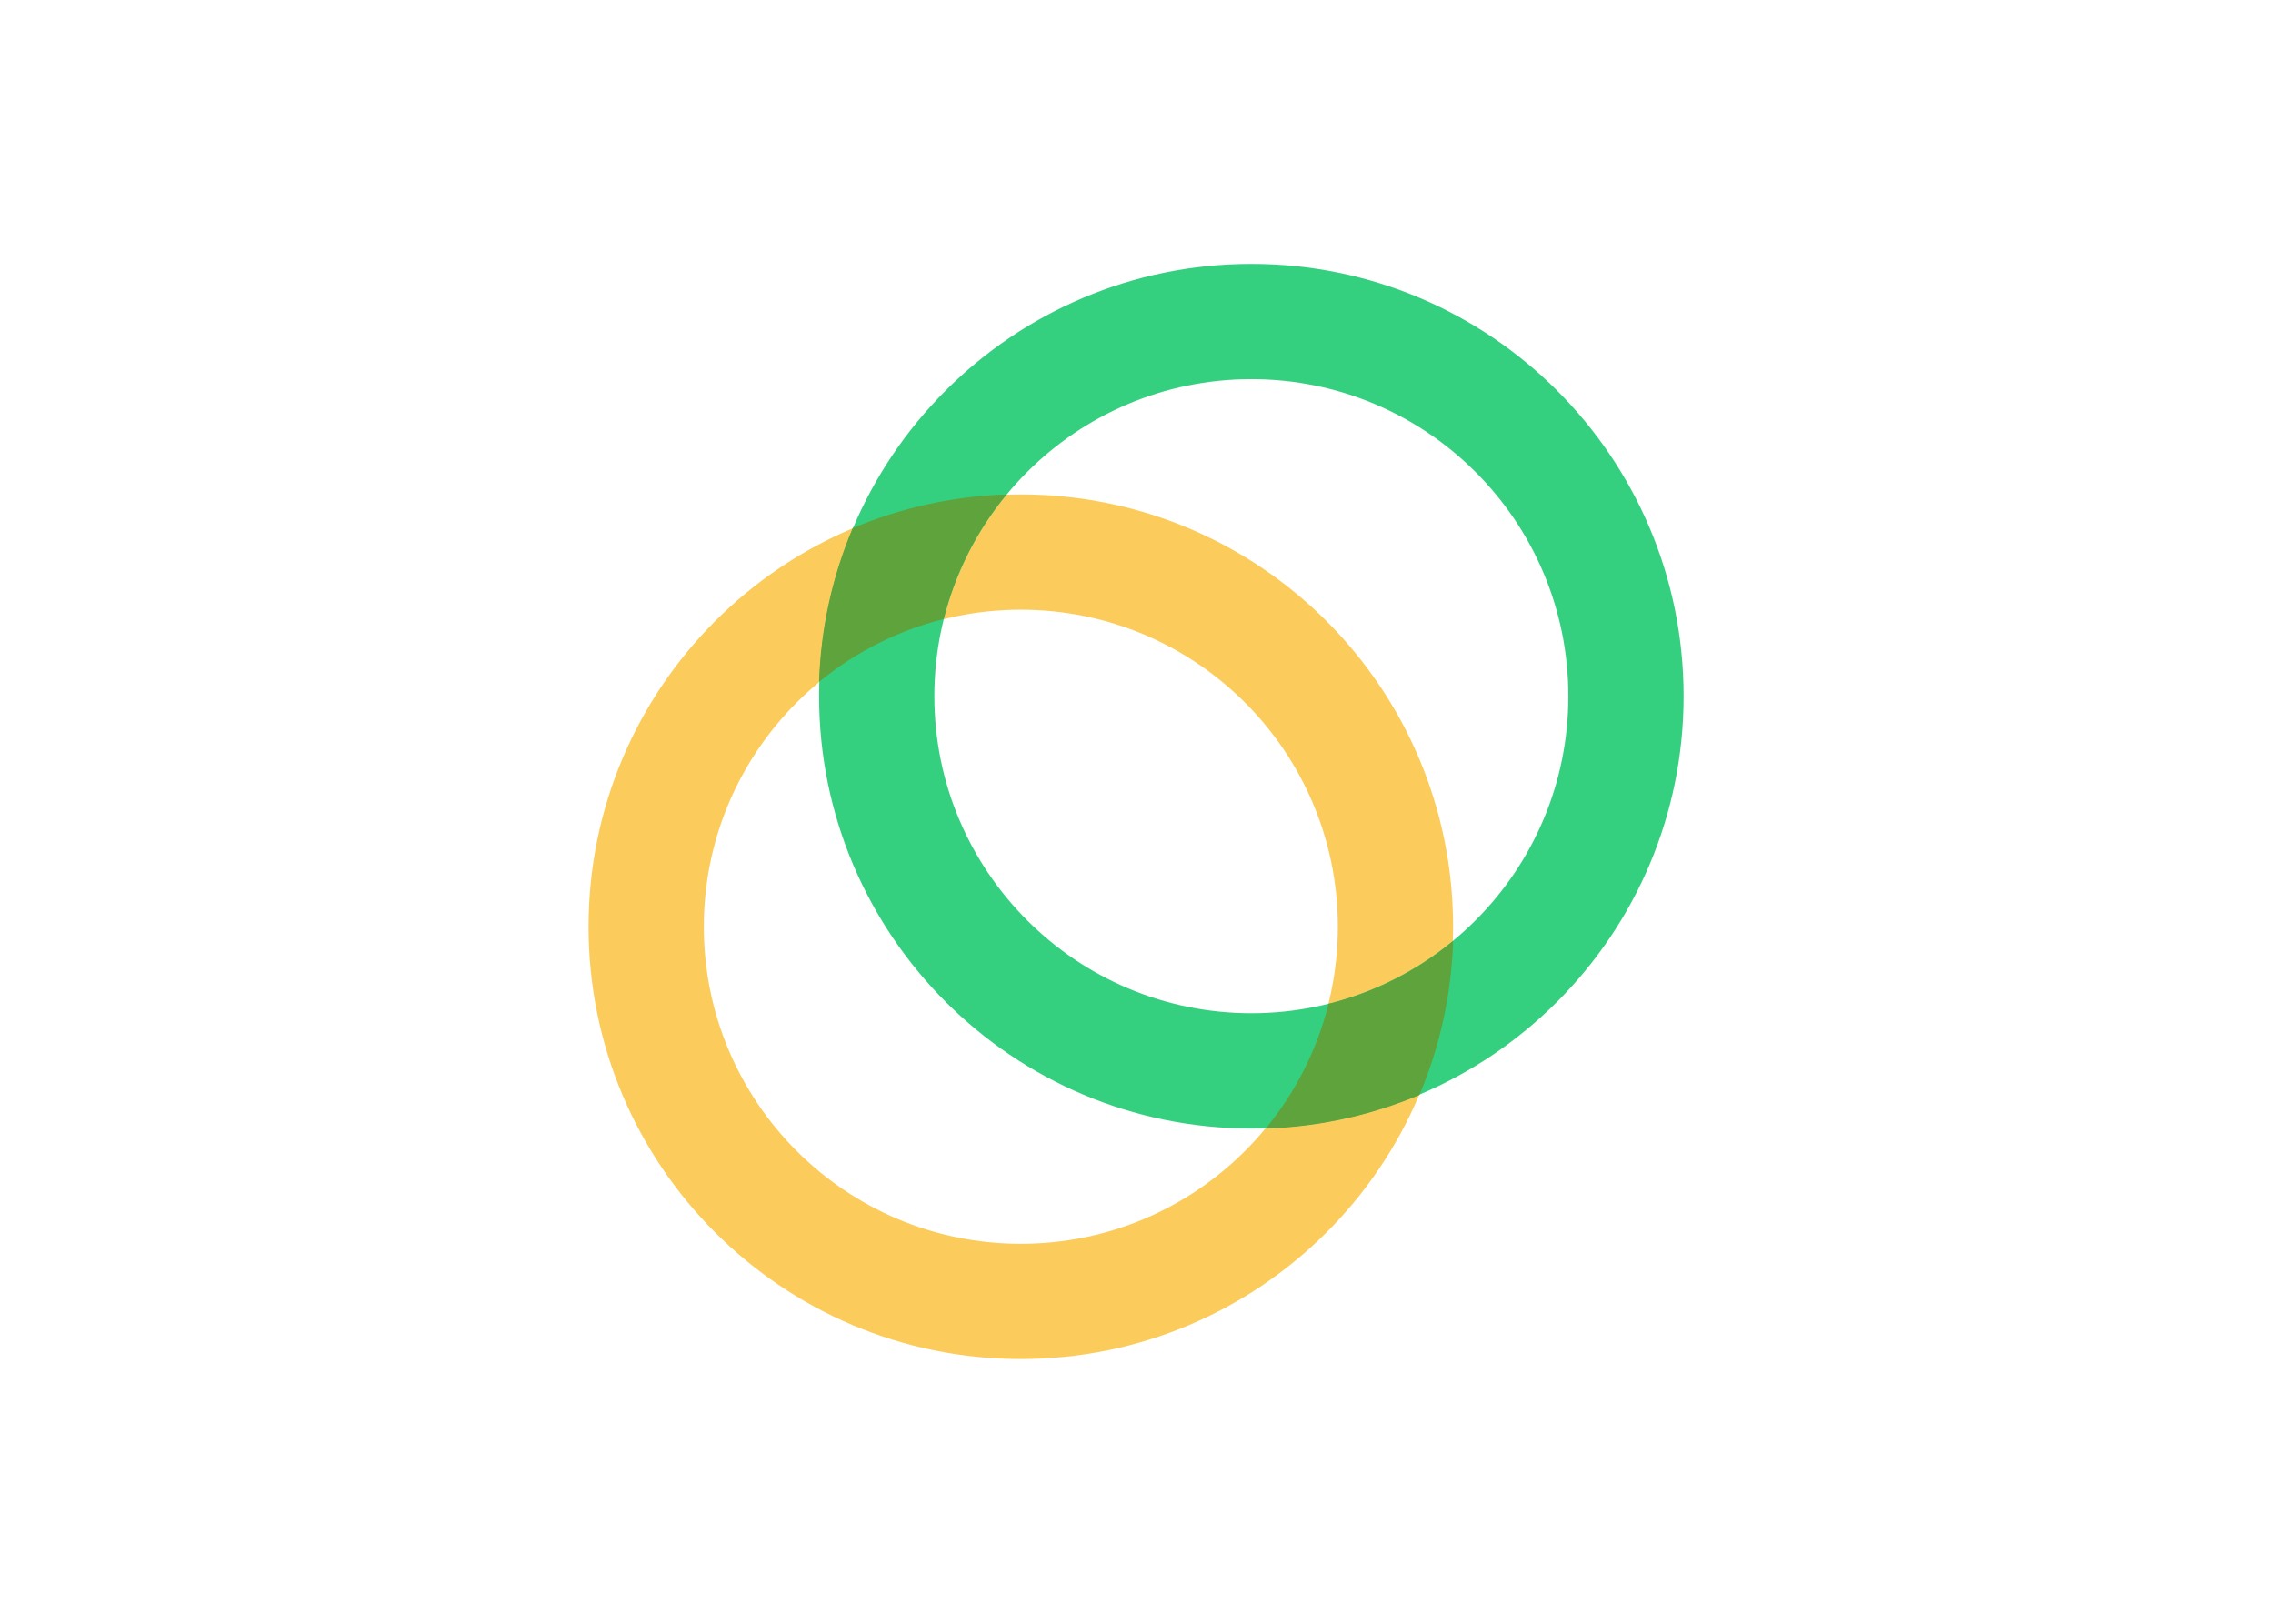 <?xml version="1.0" encoding="UTF-8"?> <svg xmlns="http://www.w3.org/2000/svg" clip-rule="evenodd" fill-rule="evenodd" stroke-linejoin="round" stroke-miterlimit="2" viewBox="0 0 560 400"><g fill-rule="nonzero" transform="matrix(.284 0 0 .284 145 65)"><path d="m375 850c151.9 0 275-123.1 275-275s-123.1-275-275-275-275 123.1-275 275 123.1 275 275 275zm0 100c-207.1 0-375-167.9-375-375s167.9-375 375-375 375 167.9 375 375-167.9 375-375 375z" fill="#fbcc5c"></path><path d="m575 650c151.9 0 275-123.1 275-275s-123.1-275-275-275-275 123.1-275 275 123.1 275 275 275zm0 100c-207.1 0-375-167.9-375-375s167.9-375 375-375 375 167.9 375 375-167.9 375-375 375z" fill="#35d07f"></path><path d="m587.4 750c26-31.5 44.6-68.4 54.5-108.1 39.6-9.9 76.5-28.5 108.1-54.5-1.4 45.9-11.3 91.1-29.2 133.5-42.3 17.8-87.5 27.7-133.4 29.1zm-279.3-441.9c-39.6 9.9-76.5 28.5-108.1 54.5 1.4-45.9 11.3-91.1 29.2-133.4 42.3-17.8 87.6-27.7 133.4-29.2-26 31.5-44.6 68.4-54.5 108.1z" fill="#5ea33b"></path></g></svg> 